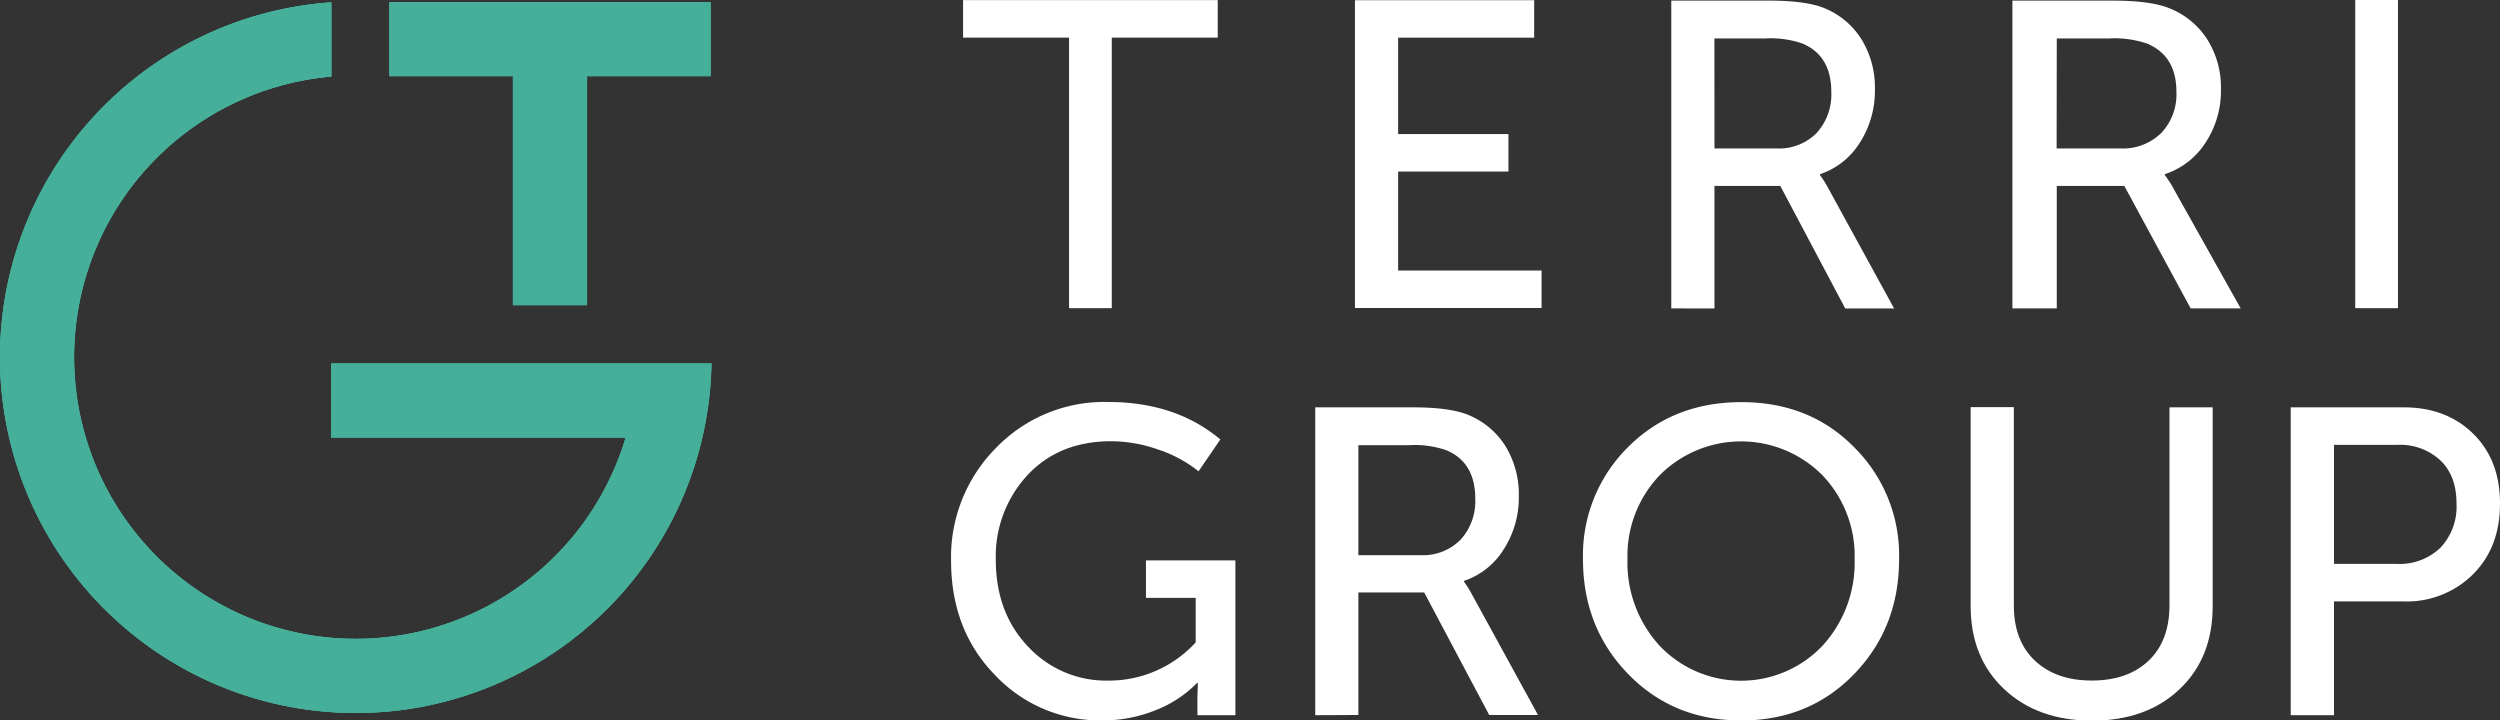 <?xml version="1.0" encoding="UTF-8"?> <svg xmlns="http://www.w3.org/2000/svg" id="Слой_1" data-name="Слой 1" viewBox="0 0 489.76 141.13"><rect x="0" y="0" width="489.76" height="141.13" fill="#333333" stroke="none"/><defs><style>.cls-1{fill:#fff;}.cls-2{fill:#45af99;}</style></defs><path class="cls-1" d="M262.19,287.44v-53H241.43v-7.35h49.89v7.35H270.56v53Z" transform="translate(-52.76 -227.07)"></path><path class="cls-1" d="M318.2,287.41v-60.3h35.11v7.34H326.66v18.88h21.61v7.35H326.66v19.39h28.1v7.34Z" transform="translate(-52.76 -227.07)"></path><path class="cls-1" d="M380.17,287.49v-60.3H399.3q7.6,0,11.2,1.62a15.42,15.42,0,0,1,7,6.07,18,18,0,0,1,2.56,9.73A18.74,18.74,0,0,1,417.12,255a14.67,14.67,0,0,1-7.82,6.2v.17a21.39,21.39,0,0,1,1.71,2.73l12.81,23.4h-9.57l-12.72-24h-12.9v24Zm8.46-31.34h12.13a10.36,10.36,0,0,0,7.86-3,11.2,11.2,0,0,0,2.9-8.07c0-4.72-1.88-7.89-5.64-9.48a19.1,19.1,0,0,0-7.26-1h-10Z" transform="translate(-52.76 -227.07)"></path><path class="cls-1" d="M447,287.49v-60.3h19.6q7.77,0,11.45,1.62a15.67,15.67,0,0,1,7.18,6.07,17.65,17.65,0,0,1,2.62,9.73,18.4,18.4,0,0,1-3,10.38,15,15,0,0,1-8,6.2v.17a19.73,19.73,0,0,1,1.75,2.73l13.12,23.4h-9.8l-13-24H455.69v24Zm8.66-31.34h12.42a10.73,10.73,0,0,0,8.05-3,11,11,0,0,0,3-8.07c0-4.72-1.92-7.89-5.77-9.48a19.94,19.94,0,0,0-7.43-1H455.69Z" transform="translate(-52.76 -227.07)"></path><path class="cls-1" d="M239.08,336.94a30.34,30.34,0,0,1,8.8-22.12,29.5,29.5,0,0,1,21.95-9q13.25,0,22,7.34l-4.27,6.24a25.18,25.18,0,0,0-7.82-4.23,27.86,27.86,0,0,0-9.27-1.66q-10.24,0-16.44,6.66a23.41,23.41,0,0,0-6.19,16.57q0,10.34,6.32,17a20.87,20.87,0,0,0,15.8,6.66A23,23,0,0,0,287,352.92V344.2h-9.74v-7.34h17.52v30.32h-7.44v-3.76l.09-2.56h-.17a22.8,22.8,0,0,1-8.12,5.34,27.42,27.42,0,0,1-10.42,2,28.24,28.24,0,0,1-21-8.85Q239.09,350.53,239.08,336.94Z" transform="translate(-52.76 -227.07)"></path><path class="cls-1" d="M310.42,367.18V306.87h19.13q7.6,0,11.19,1.63a15.48,15.48,0,0,1,7,6.06,18.09,18.09,0,0,1,2.56,9.74,18.71,18.71,0,0,1-2.95,10.38,14.59,14.59,0,0,1-7.81,6.19V341a20.06,20.06,0,0,1,1.7,2.74l12.82,23.4H344.5l-12.73-24h-12.9v24Zm8.45-31.35H331a10.36,10.36,0,0,0,7.86-3,11.16,11.16,0,0,0,2.91-8.07q0-7.1-5.64-9.48a18.9,18.9,0,0,0-7.26-1h-10Z" transform="translate(-52.76 -227.07)"></path><path class="cls-1" d="M362.87,336.6a29.85,29.85,0,0,1,8.8-21.91q8.81-8.83,22.21-8.84T416,314.69a29.81,29.81,0,0,1,8.8,21.91q0,13.41-8.8,22.51t-22.12,9.1q-13.32,0-22.16-9.1T362.87,336.6Zm8.72,0a24.06,24.06,0,0,0,6.32,17,22,22,0,0,0,31.86,0,24.1,24.1,0,0,0,6.32-17,22.88,22.88,0,0,0-6.32-16.44,22.48,22.48,0,0,0-31.86,0A22.84,22.84,0,0,0,371.59,336.6Z" transform="translate(-52.76 -227.07)"></path><path class="cls-1" d="M438.82,345.83v-39h8.46v38.87q0,6.92,4.14,10.81t11.15,3.88q7,0,11.1-3.88c2.74-2.6,4.1-6.22,4.1-10.9V306.87h8.46v39q0,10.08-6.49,16.22t-17.09,6.16q-10.68,0-17.25-6.16T438.82,345.83Z" transform="translate(-52.76 -227.07)"></path><path class="cls-1" d="M501.52,367.18V306.87h22.12q8.37,0,13.63,5.17t5.25,13.71q0,8.55-5.3,13.84a18.38,18.38,0,0,1-13.58,5.3H510v22.29ZM510,337.54h12.3a11.54,11.54,0,0,0,8.54-3.16,11.69,11.69,0,0,0,3.16-8.63c0-3.59-1-6.4-3.12-8.45a11.58,11.58,0,0,0-8.5-3.08H510Z" transform="translate(-52.76 -227.07)"></path><path class="cls-2" d="M177.62,298.27h-60v14.51h57.7a55.18,55.18,0,1,1-57.67-70.71V227.53a69.69,69.69,0,1,0,74.46,70.74Z" transform="translate(-52.76 -227.07)"></path><polygon class="cls-2" points="139.19 0.41 76.27 0.41 76.27 14.92 100.47 14.92 100.47 59.78 114.98 59.78 114.98 14.92 139.19 14.92 139.19 0.41"></polygon><path class="cls-2" d="M177.63,298.27h-60v14.51h57.7a55.18,55.18,0,1,1-57.67-70.71V227.53a69.69,69.69,0,1,0,74.46,70.74Z" transform="translate(-52.76 -227.07)"></path><polygon class="cls-2" points="139.2 0.41 76.28 0.41 76.28 14.92 100.48 14.92 100.48 59.78 114.99 59.78 114.99 14.92 139.2 14.92 139.2 0.41"></polygon><path class="cls-2" d="M177.67,298.27h-60v14.51h57.7a55.18,55.18,0,1,1-57.67-70.71V227.53a69.69,69.69,0,1,0,74.46,70.74Z" transform="translate(-52.76 -227.07)"></path><polygon class="cls-2" points="139.24 0.41 76.32 0.41 76.32 14.92 100.52 14.92 100.52 59.78 115.03 59.78 115.03 14.92 139.24 14.92 139.24 0.41"></polygon><rect class="cls-1" x="461.4" width="8.37" height="60.37"></rect></svg> 